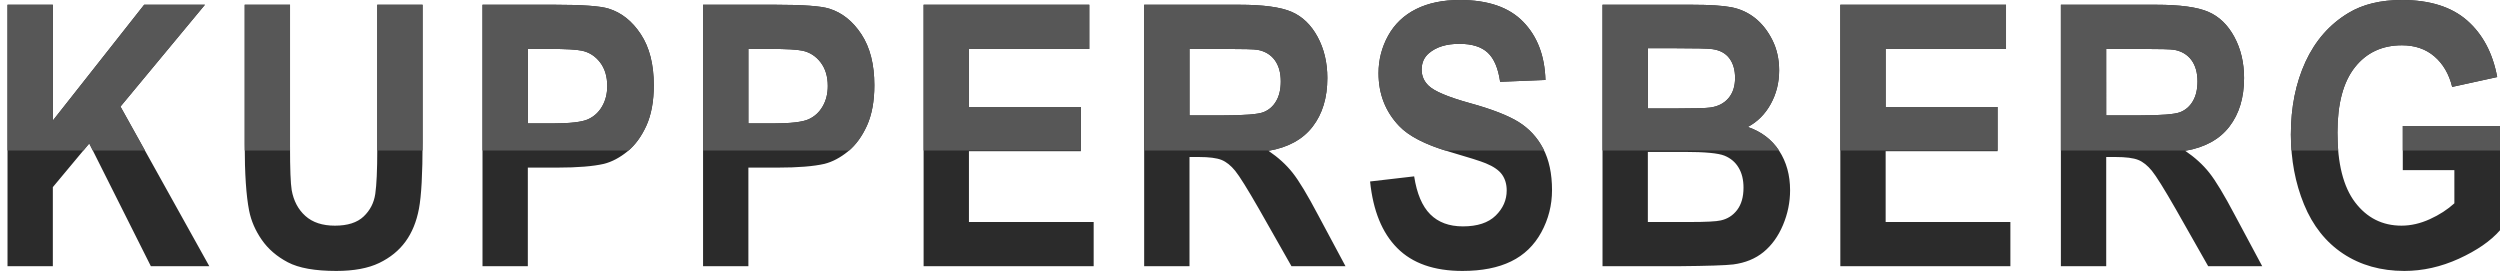 <?xml version="1.0" encoding="utf-8"?>
<!-- Generator: Adobe Illustrator 16.0.0, SVG Export Plug-In . SVG Version: 6.00 Build 0)  -->
<!DOCTYPE svg PUBLIC "-//W3C//DTD SVG 1.1//EN" "http://www.w3.org/Graphics/SVG/1.1/DTD/svg11.dtd">
<svg version="1.1" id="Слой_1" xmlns="http://www.w3.org/2000/svg" xmlns:xlink="http://www.w3.org/1999/xlink" x="0px" y="0px"
	 width="756.612px" height="81.998px" viewBox="0 0 756.612 81.998" enable-background="new 0 0 756.612 81.998"
	 xml:space="preserve">
<g id="Слой_x0020_1">
	<g id="_75121668672">
		<path fill="#2B2B2B" d="M2.275,80.56V1.437h13.719v35.048L43.634,1.437h18.387L36.46,32.25l26.885,48.31H45.654l-18.64-37.148
			L15.992,56.635V80.56H2.275z M74.056,1.437h13.718v42.876c0,6.814,0.173,11.217,0.504,13.225c0.585,3.242,1.956,5.856,4.133,7.808
			c2.19,1.972,5.173,2.948,8.956,2.948c3.833,0,6.732-0.921,8.688-2.781c1.957-1.86,3.124-4.126,3.519-6.833
			c0.395-2.708,0.6-7.184,0.6-13.446V1.437h13.718v41.605c0,9.505-0.362,16.227-1.103,20.15c-0.742,3.922-2.099,7.239-4.084,9.945
			c-1.973,2.708-4.621,4.845-7.933,6.447c-3.328,1.602-7.647,2.413-12.994,2.413c-6.447,0-11.337-0.865-14.664-2.616
			c-3.326-1.75-5.96-4.015-7.899-6.814c-1.938-2.8-3.2-5.71-3.815-8.786c-0.897-4.531-1.34-11.234-1.34-20.094V1.437H74.056z
			 M146.026,80.56V1.437h21.934c8.31,0,13.719,0.385,16.242,1.178c3.879,1.197,7.128,3.776,9.744,7.754
			c2.616,3.979,3.927,9.117,3.927,15.416c0,4.862-0.758,8.932-2.255,12.249c-1.514,3.314-3.423,5.912-5.74,7.809
			c-2.317,1.88-4.683,3.132-7.079,3.74c-3.264,0.754-7.979,1.142-14.16,1.142h-8.893V80.56H146.026z M159.744,14.808v22.543h7.458
			c5.377,0,8.955-0.423,10.77-1.252c1.813-0.83,3.232-2.119,4.258-3.905c1.023-1.768,1.545-3.813,1.545-6.17
			c0-2.892-0.725-5.267-2.16-7.146c-1.45-1.878-3.264-3.057-5.486-3.536c-1.624-0.351-4.89-0.534-9.81-0.534H159.744z
			 M212.776,80.56V1.437h21.934c8.31,0,13.719,0.385,16.242,1.178c3.879,1.197,7.128,3.776,9.743,7.754
			c2.617,3.979,3.928,9.117,3.928,15.416c0,4.862-0.757,8.932-2.255,12.249c-1.514,3.314-3.423,5.912-5.74,7.809
			c-2.317,1.88-4.683,3.132-7.079,3.74c-3.264,0.754-7.979,1.142-14.159,1.142h-8.895V80.56H212.776z M226.493,14.808v22.543h7.459
			c5.377,0,8.956-0.423,10.77-1.252c1.813-0.83,3.232-2.119,4.257-3.905c1.024-1.768,1.545-3.813,1.545-6.17
			c0-2.892-0.725-5.267-2.16-7.146c-1.449-1.878-3.264-3.057-5.486-3.536c-1.623-0.351-4.89-0.534-9.809-0.534H226.493z
			 M279.525,80.56V1.437h50.144v13.371h-36.424v17.571h33.869V45.75h-33.869v21.439h37.748V80.56H279.525z M346.275,80.56V1.437
			h28.81c7.237,0,12.503,0.718,15.783,2.136c3.296,1.417,5.914,3.94,7.885,7.569c1.972,3.647,2.964,7.791,2.964,12.469
			c0,5.95-1.48,10.848-4.461,14.715c-2.98,3.869-7.428,6.301-13.356,7.313c2.949,2.006,5.377,4.218,7.286,6.631
			c1.923,2.411,4.509,6.703,7.756,12.855l8.264,15.434h-16.352l-9.809-17.276c-3.518-6.133-5.929-10-7.237-11.604
			c-1.293-1.584-2.664-2.689-4.115-3.278c-1.466-0.589-3.77-0.884-6.923-0.884h-2.774V80.56H346.275z M359.992,34.92h10.123
			c6.562,0,10.645-0.332,12.283-0.977c1.624-0.644,2.919-1.769,3.832-3.352c0.93-1.583,1.388-3.572,1.388-5.949
			c0-2.671-0.614-4.807-1.829-6.465c-1.215-1.638-2.933-2.67-5.141-3.094c-1.119-0.185-4.447-0.276-9.98-0.276h-10.676V34.92z
			 M414.65,54.922l13.339-1.547c0.807,5.212,2.413,9.024,4.858,11.474c2.442,2.449,5.739,3.665,9.886,3.665
			c4.384,0,7.696-1.087,9.919-3.261c2.224-2.173,3.343-4.714,3.343-7.624c0-1.88-0.474-3.463-1.402-4.79
			c-0.932-1.308-2.571-2.45-4.905-3.407c-1.593-0.663-5.219-1.805-10.896-3.462c-7.3-2.136-12.426-4.753-15.372-7.865
			c-4.147-4.365-6.215-9.688-6.215-15.968c0-4.033,0.979-7.828,2.918-11.345c1.955-3.518,4.764-6.189,8.437-8.03
			C432.231,0.92,436.647,0,441.85,0c8.468,0,14.854,2.191,19.127,6.593c4.29,4.402,6.528,10.259,6.749,17.607l-13.719,0.553
			c-0.584-4.088-1.829-7.017-3.737-8.803c-1.907-1.787-4.778-2.689-8.594-2.689c-3.941,0-7.033,0.958-9.255,2.873
			c-1.436,1.235-2.16,2.874-2.16,4.937c0,1.878,0.677,3.481,2.033,4.807c1.719,1.713,5.896,3.482,12.535,5.323
			c6.639,1.824,11.543,3.739,14.712,5.691c3.186,1.971,5.677,4.642,7.475,8.049c1.798,3.407,2.696,7.607,2.696,12.598
			c0,4.53-1.073,8.785-3.232,12.746c-2.161,3.958-5.203,6.907-9.146,8.821c-3.941,1.935-8.862,2.892-14.742,2.892
			c-8.563,0-15.14-2.302-19.729-6.926C418.276,70.467,415.548,63.745,414.65,54.922z M484.993,1.437h27.091
			c5.377,0,9.365,0.256,12,0.773c2.649,0.534,4.997,1.621,7.079,3.26c2.082,1.658,3.816,3.85,5.203,6.594
			c1.389,2.745,2.082,5.838,2.082,9.246c0,3.684-0.852,7.091-2.555,10.167c-1.702,3.095-4.021,5.396-6.938,6.943
			c4.115,1.419,7.269,3.813,9.492,7.202c2.207,3.389,3.312,7.368,3.312,11.953c0,3.61-0.709,7.11-2.145,10.517
			c-1.435,3.409-3.392,6.134-5.882,8.178c-2.476,2.026-5.534,3.278-9.177,3.757c-2.271,0.276-7.773,0.46-16.495,0.534h-23.068
			L484.993,1.437L484.993,1.437z M498.713,14.587V32.82h8.956c5.313,0,8.625-0.092,9.918-0.276c2.334-0.313,4.18-1.252,5.52-2.818
			c1.34-1.565,2.003-3.609,2.003-6.151c0-2.449-0.584-4.42-1.734-5.949s-2.869-2.45-5.142-2.762
			c-1.355-0.184-5.25-0.276-11.669-0.276L498.713,14.587L498.713,14.587z M498.713,45.972v21.217h12.678
			c4.919,0,8.058-0.167,9.382-0.479c2.034-0.443,3.69-1.492,4.968-3.168c1.276-1.693,1.923-3.922,1.923-6.74
			c0-2.396-0.486-4.402-1.48-6.059c-0.979-1.659-2.413-2.874-4.274-3.628c-1.859-0.756-5.913-1.142-12.141-1.142L498.713,45.972
			L498.713,45.972z M556.965,80.56V1.437h50.144v13.371h-36.426v17.571h33.87V45.75h-33.87v21.439h37.75V80.56H556.965z
			 M623.715,80.56V1.437h28.809c7.237,0,12.503,0.718,15.783,2.136c3.297,1.417,5.913,3.94,7.885,7.569
			c1.97,3.647,2.964,7.791,2.964,12.469c0,5.95-1.48,10.848-4.462,14.715c-2.979,3.869-7.427,6.301-13.355,7.313
			c2.947,2.006,5.378,4.218,7.285,6.631c1.924,2.411,4.51,6.703,7.758,12.855l8.264,15.434h-16.354l-9.808-17.276
			c-3.517-6.133-5.929-10-7.237-11.604c-1.293-1.584-2.666-2.689-4.114-3.278c-1.468-0.589-3.771-0.884-6.923-0.884h-2.775V80.56
			H623.715z M637.433,34.92h10.124c6.56,0,10.644-0.332,12.282-0.977c1.624-0.644,2.918-1.769,3.833-3.352
			c0.93-1.583,1.387-3.572,1.387-5.949c0-2.671-0.614-4.807-1.828-6.465c-1.215-1.638-2.934-2.67-5.141-3.094
			c-1.12-0.185-4.447-0.276-9.982-0.276h-10.675V34.92L637.433,34.92z M727.19,51.496V38.125h29.423v31.569
			c-2.853,3.259-7.001,6.114-12.439,8.601c-5.425,2.468-10.929,3.702-16.51,3.702c-7.079,0-13.245-1.732-18.513-5.213
			c-5.252-3.479-9.208-8.472-11.857-14.936c-2.648-6.466-3.974-13.519-3.974-21.126c0-8.251,1.482-15.583,4.432-22.009
			c2.965-6.41,7.284-11.346,12.977-14.771C715.079,1.307,720.472,0,726.937,0c8.405,0,14.979,2.063,19.711,6.188
			c4.715,4.145,7.759,9.836,9.114,17.129L742.138,26.3c-0.945-3.886-2.743-6.962-5.376-9.227c-2.619-2.247-5.898-3.371-9.842-3.371
			c-5.958,0-10.706,2.21-14.223,6.648c-3.517,4.44-5.281,11.015-5.281,19.727c0,9.411,1.78,16.465,5.345,21.162
			c3.58,4.697,8.248,7.054,14.035,7.054c2.854,0,5.723-0.664,8.593-1.971c2.886-1.309,5.346-2.911,7.412-4.789V51.496H727.19z"/>
		<path fill="#575757" d="M2.275,45.564V1.437h13.719v35.048L43.634,1.437h18.387L36.46,32.25l7.41,13.314H28.094l-1.08-2.153
			l-1.794,2.153H2.275z M756.613,45.564H727.19v-7.439h29.423V45.564z M707.641,45.564h-14.136
			c-0.123-1.588-0.187-3.203-0.187-4.842c0-8.251,1.482-15.583,4.432-22.009c2.965-6.41,7.284-11.346,12.977-14.771
			C715.079,1.307,720.472,0,726.937,0c8.405,0,14.979,2.063,19.711,6.188c4.715,4.145,7.759,9.836,9.114,17.129L742.138,26.3
			c-0.945-3.886-2.743-6.962-5.376-9.227c-2.619-2.247-5.898-3.371-9.842-3.371c-5.958,0-10.706,2.21-14.223,6.648
			c-3.517,4.44-5.281,11.015-5.281,19.727C707.416,42.005,707.49,43.835,707.641,45.564z M661.76,45.564h-38.045V1.437h28.809
			c7.237,0,12.503,0.718,15.783,2.136c3.297,1.417,5.913,3.94,7.885,7.569c1.97,3.647,2.964,7.791,2.964,12.469
			c0,5.95-1.48,10.848-4.462,14.715C671.784,42.103,667.479,44.509,661.76,45.564z M604.553,45.564h-47.588V1.437h50.144v13.371
			h-36.426v17.571h33.87V45.564L604.553,45.564z M538.41,45.564h-53.417V1.437h27.091c5.377,0,9.365,0.256,12,0.773
			c2.649,0.534,4.998,1.621,7.08,3.26c2.081,1.658,3.815,3.85,5.202,6.594c1.389,2.745,2.082,5.838,2.082,9.246
			c0,3.684-0.852,7.091-2.555,10.167c-1.702,3.095-4.021,5.396-6.938,6.943C533.049,39.83,536.19,42.205,538.41,45.564z
			 M467.33,45.564h-29.888c-6.587-2.059-11.265-4.54-14.026-7.458c-4.146-4.365-6.214-9.688-6.214-15.968
			c0-4.033,0.979-7.828,2.918-11.345c1.955-3.518,4.764-6.189,8.437-8.03C432.231,0.92,436.647,0,441.85,0
			c8.468,0,14.854,2.191,19.127,6.593c4.29,4.402,6.528,10.259,6.749,17.607l-13.719,0.553c-0.584-4.088-1.829-7.017-3.737-8.803
			c-1.907-1.787-4.778-2.689-8.594-2.689c-3.941,0-7.033,0.958-9.255,2.873c-1.436,1.235-2.16,2.874-2.16,4.937
			c0,1.878,0.677,3.481,2.033,4.807c1.719,1.713,5.896,3.482,12.535,5.323c6.639,1.824,11.543,3.739,14.712,5.691
			c3.186,1.971,5.677,4.642,7.475,8.049C467.125,45.145,467.23,45.353,467.33,45.564z M384.322,45.564h-38.047V1.437h28.81
			c7.237,0,12.503,0.718,15.783,2.136c3.296,1.417,5.914,3.94,7.885,7.569c1.972,3.647,2.964,7.791,2.964,12.469
			c0,5.95-1.48,10.848-4.461,14.715C394.346,42.103,390.038,44.509,384.322,45.564z M327.114,45.564h-47.589V1.437h50.144v13.371
			h-36.424v17.571h33.869V45.564z M256.956,45.564h-44.182V1.437h21.934c8.31,0,13.719,0.385,16.242,1.178
			c3.879,1.197,7.128,3.776,9.743,7.754c2.617,3.979,3.928,9.117,3.928,15.416c0,4.862-0.758,8.932-2.255,12.249
			C260.925,41.189,259.126,43.695,256.956,45.564z M190.207,45.564h-44.183V1.437h21.934c8.31,0,13.719,0.385,16.242,1.178
			c3.879,1.197,7.128,3.776,9.744,7.754c2.616,3.979,3.927,9.117,3.927,15.416c0,4.862-0.758,8.932-2.255,12.249
			C194.175,41.189,192.376,43.695,190.207,45.564z M127.878,45.564H114.17v-0.331V1.437h13.718v41.605L127.878,45.564z
			 M87.776,45.564H74.063l-0.007-1.877V1.437h13.718v42.876L87.776,45.564z M159.744,14.808v22.543h7.458
			c5.377,0,8.955-0.423,10.77-1.252c1.813-0.83,3.232-2.119,4.258-3.905c1.023-1.768,1.545-3.813,1.545-6.17
			c0-2.892-0.725-5.267-2.16-7.146c-1.45-1.878-3.264-3.057-5.486-3.536c-1.624-0.351-4.89-0.534-9.81-0.534H159.744z
			 M226.493,14.808v22.543h7.459c5.377,0,8.956-0.423,10.77-1.252c1.813-0.83,3.232-2.119,4.257-3.905
			c1.024-1.768,1.545-3.813,1.545-6.17c0-2.892-0.725-5.267-2.16-7.146c-1.449-1.878-3.264-3.057-5.486-3.536
			c-1.623-0.351-4.89-0.534-9.809-0.534H226.493z M359.992,34.92h10.123c6.562,0,10.645-0.332,12.283-0.977
			c1.624-0.644,2.919-1.769,3.832-3.352c0.93-1.583,1.388-3.572,1.388-5.949c0-2.671-0.614-4.807-1.829-6.465
			c-1.215-1.638-2.933-2.67-5.141-3.094c-1.119-0.185-4.447-0.276-9.98-0.276h-10.676V34.92z M498.713,14.587V32.82h8.956
			c5.313,0,8.625-0.092,9.918-0.276c2.334-0.313,4.18-1.252,5.52-2.818c1.34-1.565,2.003-3.609,2.003-6.151
			c0-2.449-0.584-4.42-1.734-5.949s-2.869-2.45-5.142-2.762c-1.355-0.184-5.25-0.276-11.669-0.276L498.713,14.587L498.713,14.587z
			 M637.433,34.92h10.124c6.56,0,10.644-0.332,12.282-0.977c1.624-0.644,2.918-1.769,3.833-3.352
			c0.93-1.583,1.387-3.572,1.387-5.949c0-2.671-0.614-4.807-1.828-6.465c-1.215-1.638-2.934-2.67-5.141-3.094
			c-1.12-0.185-4.447-0.276-9.982-0.276h-10.675V34.92L637.433,34.92z"/>
	</g>
</g>
<rect x="0" fill="none" width="756.611" height="81.998"/>
</svg>
